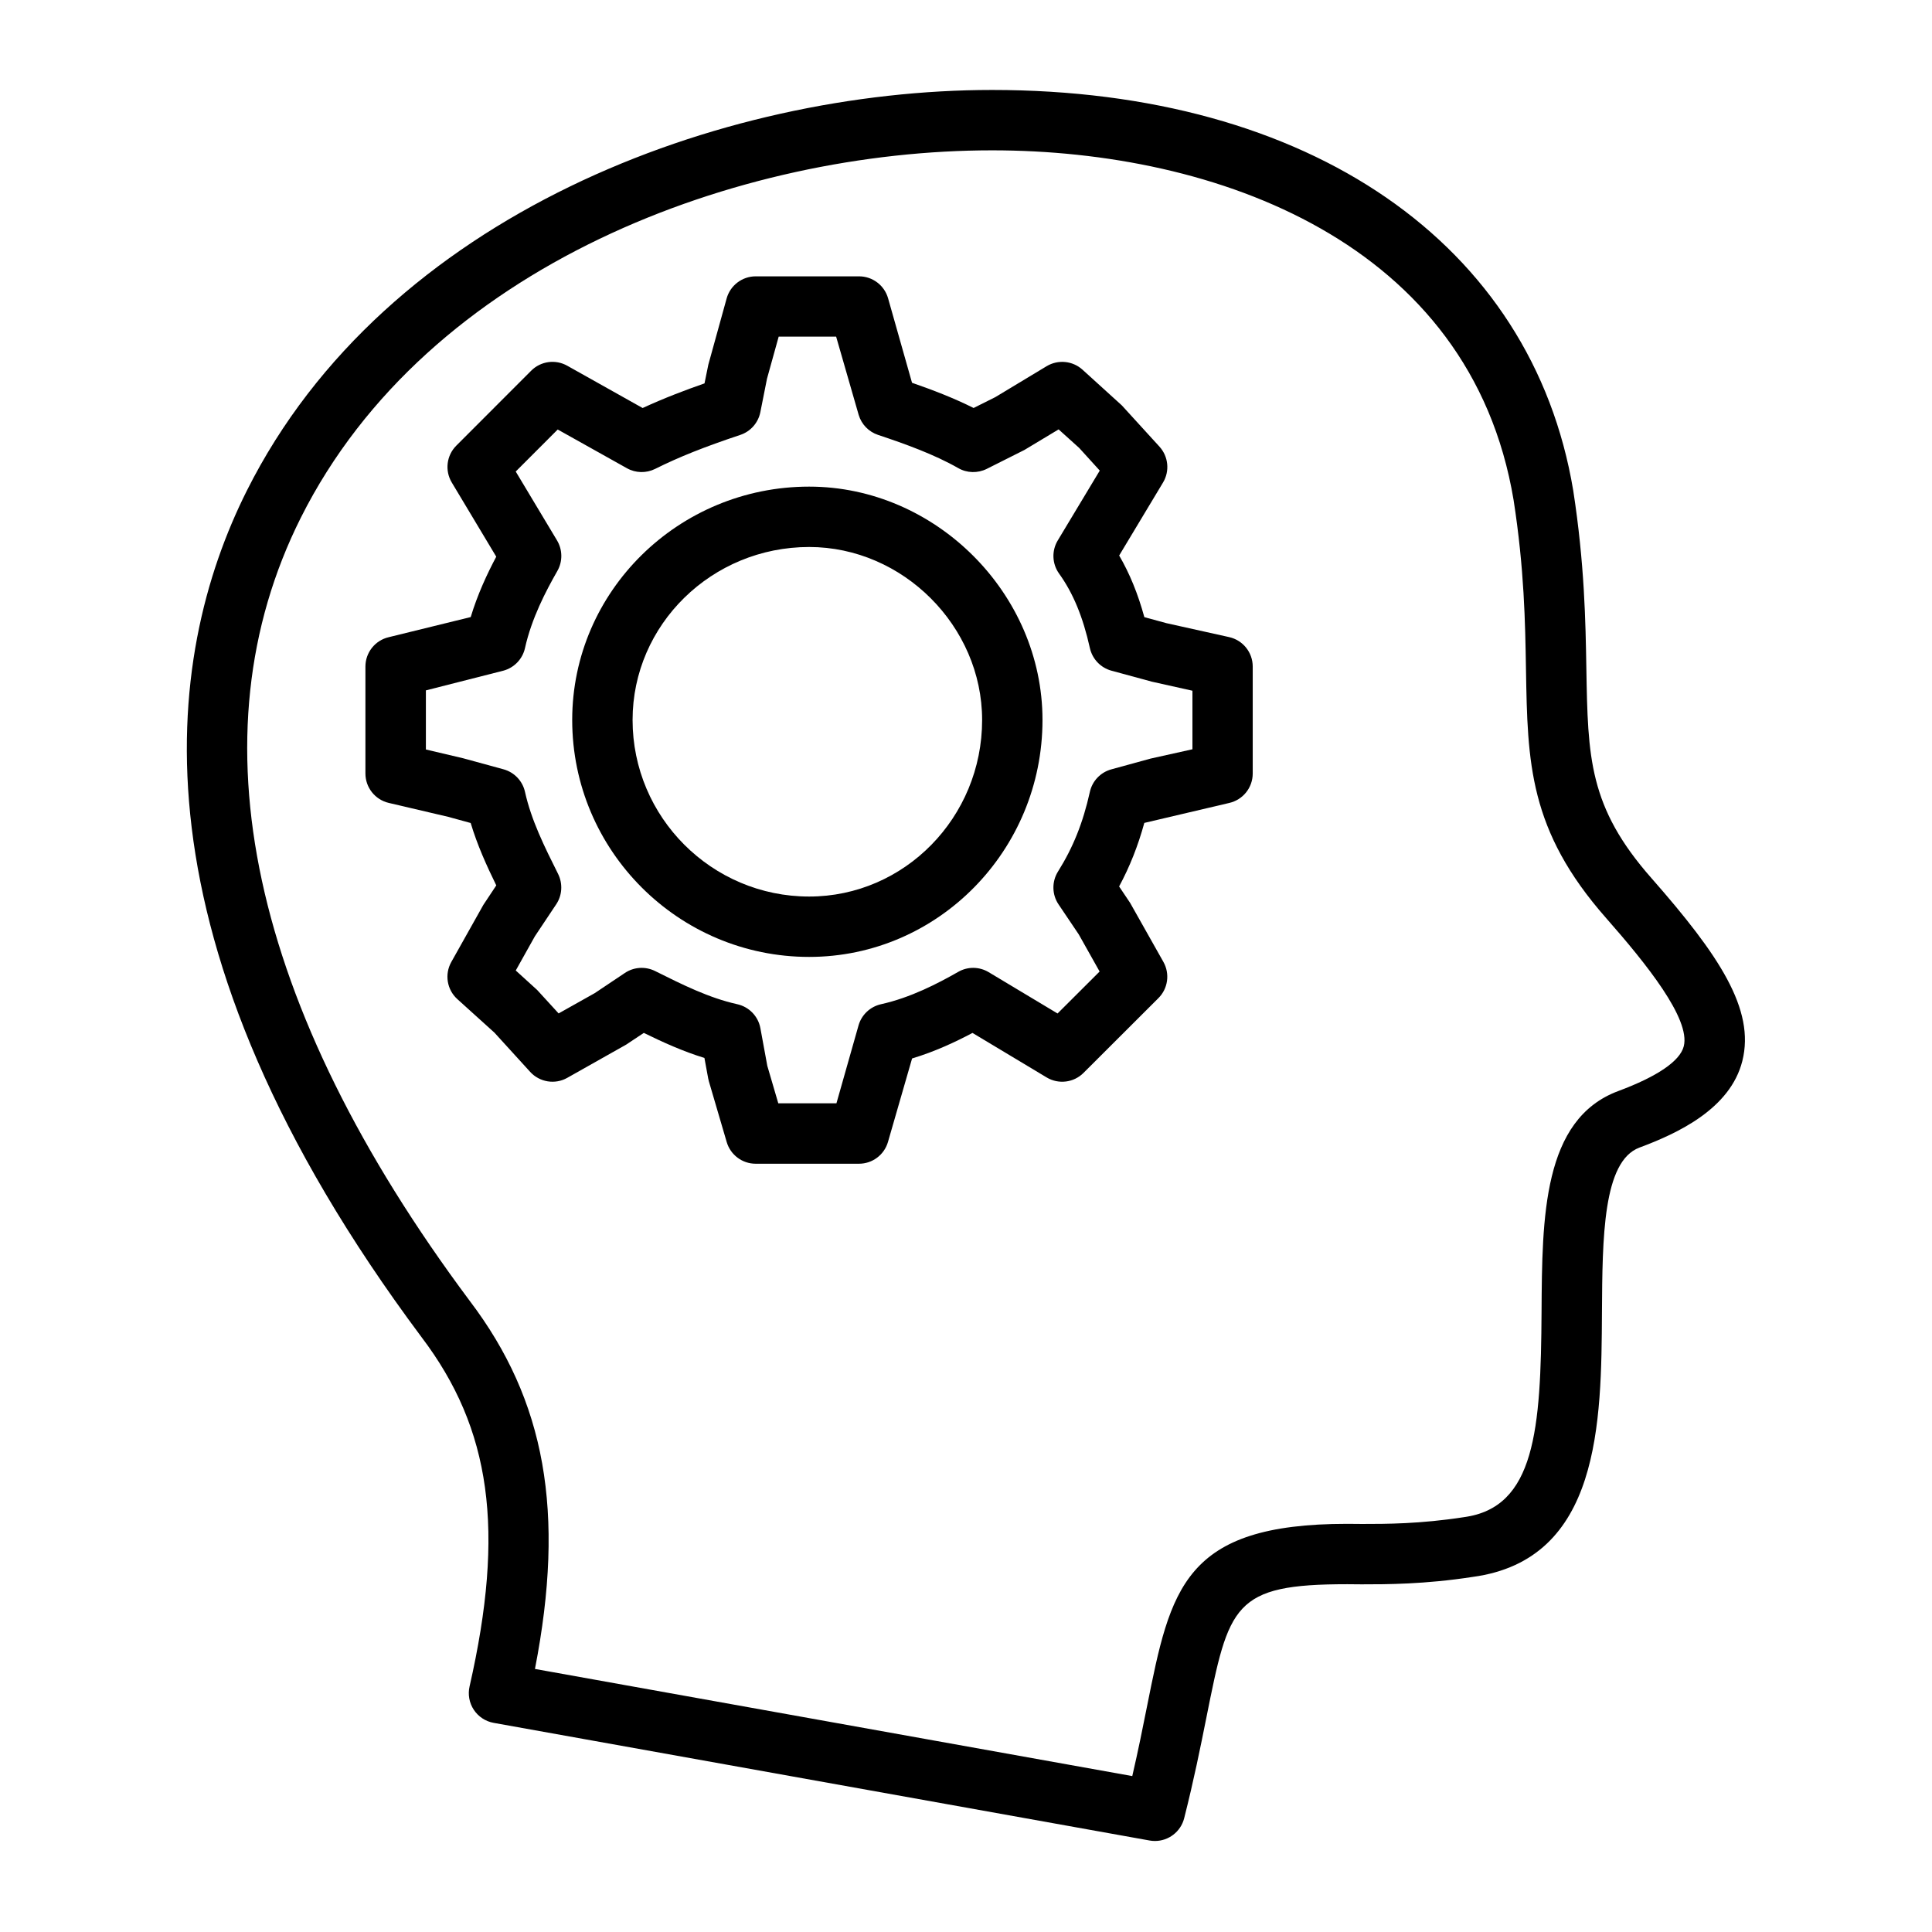 <svg id="Layer_1" enable-background="new 0 0 64 64" height="64" viewBox="0 0 64 64" width="64" xmlns="http://www.w3.org/2000/svg"><g><path d="m54.71 29.094c-2.082-2.362-2.109-3.994-2.16-6.957-.026-1.542-.059-3.462-.435-5.89-1.364-8.183-8.74-13.267-19.25-13.267-8.975 0-20.088 4.104-24.687 13.272-2.776 5.535-4.027 14.892 5.784 28.04 2.309 3.045 2.771 6.398 1.593 11.574-.061.266-.01.546.141.774s.389.384.657.432l21.728 3.897c.06.011.119.016.178.016.449 0 .854-.304.968-.753.322-1.269.54-2.356.732-3.315.752-3.76.887-4.438 4.671-4.438l.474.004c.831 0 2.086 0 3.677-.245 4.238-.57 4.265-5.118 4.286-8.772.015-2.458.03-5 1.242-5.451 1.272-.473 3.01-1.286 3.408-2.868.431-1.711-.776-3.514-3.007-6.053zm1.067 5.565c-.123.488-.872 1-2.166 1.482-2.507.931-2.526 4.176-2.545 7.313-.023 3.904-.213 6.487-2.572 6.804-1.458.225-2.575.225-3.372.225l-.493-.004c-5.423 0-5.853 2.147-6.632 6.045-.139.697-.292 1.462-.489 2.311l-19.787-3.549c1.012-5.198.346-8.889-2.162-12.195-7.279-9.755-9.213-18.726-5.594-25.941 4.217-8.407 14.54-12.17 22.9-12.17 7.418 0 15.852 3.046 17.275 11.586.354 2.281.384 4.047.41 5.606.052 3.094.09 5.33 2.658 8.244 1.317 1.497 2.798 3.333 2.569 4.243z"/><path d="m40.717 21.105-2.078-.462-.731-.199c-.213-.777-.486-1.444-.834-2.042l1.453-2.418c.227-.378.179-.86-.117-1.187l-1.248-1.368-1.302-1.182c-.327-.296-.808-.344-1.188-.117l-1.702 1.026-.718.359c-.658-.33-1.355-.597-2.04-.835l-.792-2.795c-.121-.432-.515-.731-.963-.731h-3.423c-.449 0-.843.3-.963.732l-.607 2.195-.126.619c-.637.222-1.334.486-2.05.816l-2.496-1.4c-.392-.221-.881-.153-1.197.165l-2.48 2.482c-.324.325-.385.828-.149 1.221l1.473 2.457c-.304.572-.619 1.248-.846 2l-2.717.667c-.452.106-.771.509-.771.973v3.542c0 .464.319.867.771.974l1.972.462.744.204c.221.737.528 1.413.848 2.067l-.428.645-1.062 1.892c-.228.406-.146.916.199 1.229l1.231 1.113 1.182 1.298c.314.344.825.427 1.229.198l1.954-1.102.582-.387c.635.311 1.293.61 2.008.83l.124.675c.006.034.014.068.024.101l.59 2.01c.125.426.516.718.959.718h3.423c.443 0 .834-.292.959-.717l.8-2.77c.752-.227 1.428-.542 2.001-.846l2.456 1.474c.393.236.896.175 1.221-.149l2.483-2.479c.317-.316.384-.806.165-1.197l-1.104-1.958-.364-.543c.353-.655.625-1.342.835-2.105l2.808-.66c.458-.102.783-.507.783-.976v-3.542c.001-.469-.324-.875-.781-.977zm-1.218 3.716-1.388.309-1.297.356c-.357.098-.631.385-.711.747-.228 1.025-.554 1.838-1.055 2.637-.209.334-.203.761.017 1.088l.67.995.691 1.23-1.393 1.39-2.281-1.368c-.311-.187-.697-.191-1.009-.011-.674.384-1.575.854-2.558 1.072-.362.081-.65.355-.748.713l-.729 2.57h-1.926l-.364-1.242-.229-1.246c-.072-.395-.374-.708-.766-.795-.938-.209-1.8-.639-2.722-1.099-.321-.16-.703-.136-1 .063l-.998.668-1.198.673-.711-.777-.709-.645.633-1.132.708-1.062c.199-.298.221-.685.061-1.006-.457-.914-.887-1.777-1.096-2.717-.08-.362-.354-.65-.712-.748l-1.335-.365-1.236-.291v-1.958l2.57-.654c.358-.098.633-.386.713-.748.219-.985.688-1.882 1.072-2.554.179-.314.175-.7-.01-1.011l-1.369-2.283 1.391-1.392 2.295 1.284c.288.161.638.167.932.021.785-.392 1.629-.729 2.821-1.126.34-.113.593-.4.664-.751l.221-1.112.387-1.393h1.903l.747 2.594c.093.312.333.559.642.662.91.303 1.861.646 2.657 1.1.289.166.643.174.942.026l1.248-.627 1.134-.682.682.615.681.75-1.391 2.313c-.207.343-.189.775.044 1.1.465.647.79 1.431 1.02 2.467.081.362.355.65.713.748l1.343.365 1.341.299v1.94z"/><path d="m26.804 16.12c-4.328 0-7.849 3.468-7.849 7.73 0 4.328 3.521 7.849 7.849 7.849 4.263 0 7.73-3.521 7.73-7.849.001-4.19-3.539-7.73-7.73-7.73zm0 13.579c-3.225 0-5.849-2.624-5.849-5.849 0-3.16 2.624-5.73 5.849-5.73 3.106 0 5.73 2.624 5.73 5.73.001 3.226-2.57 5.849-5.73 5.849z"/></g></svg>